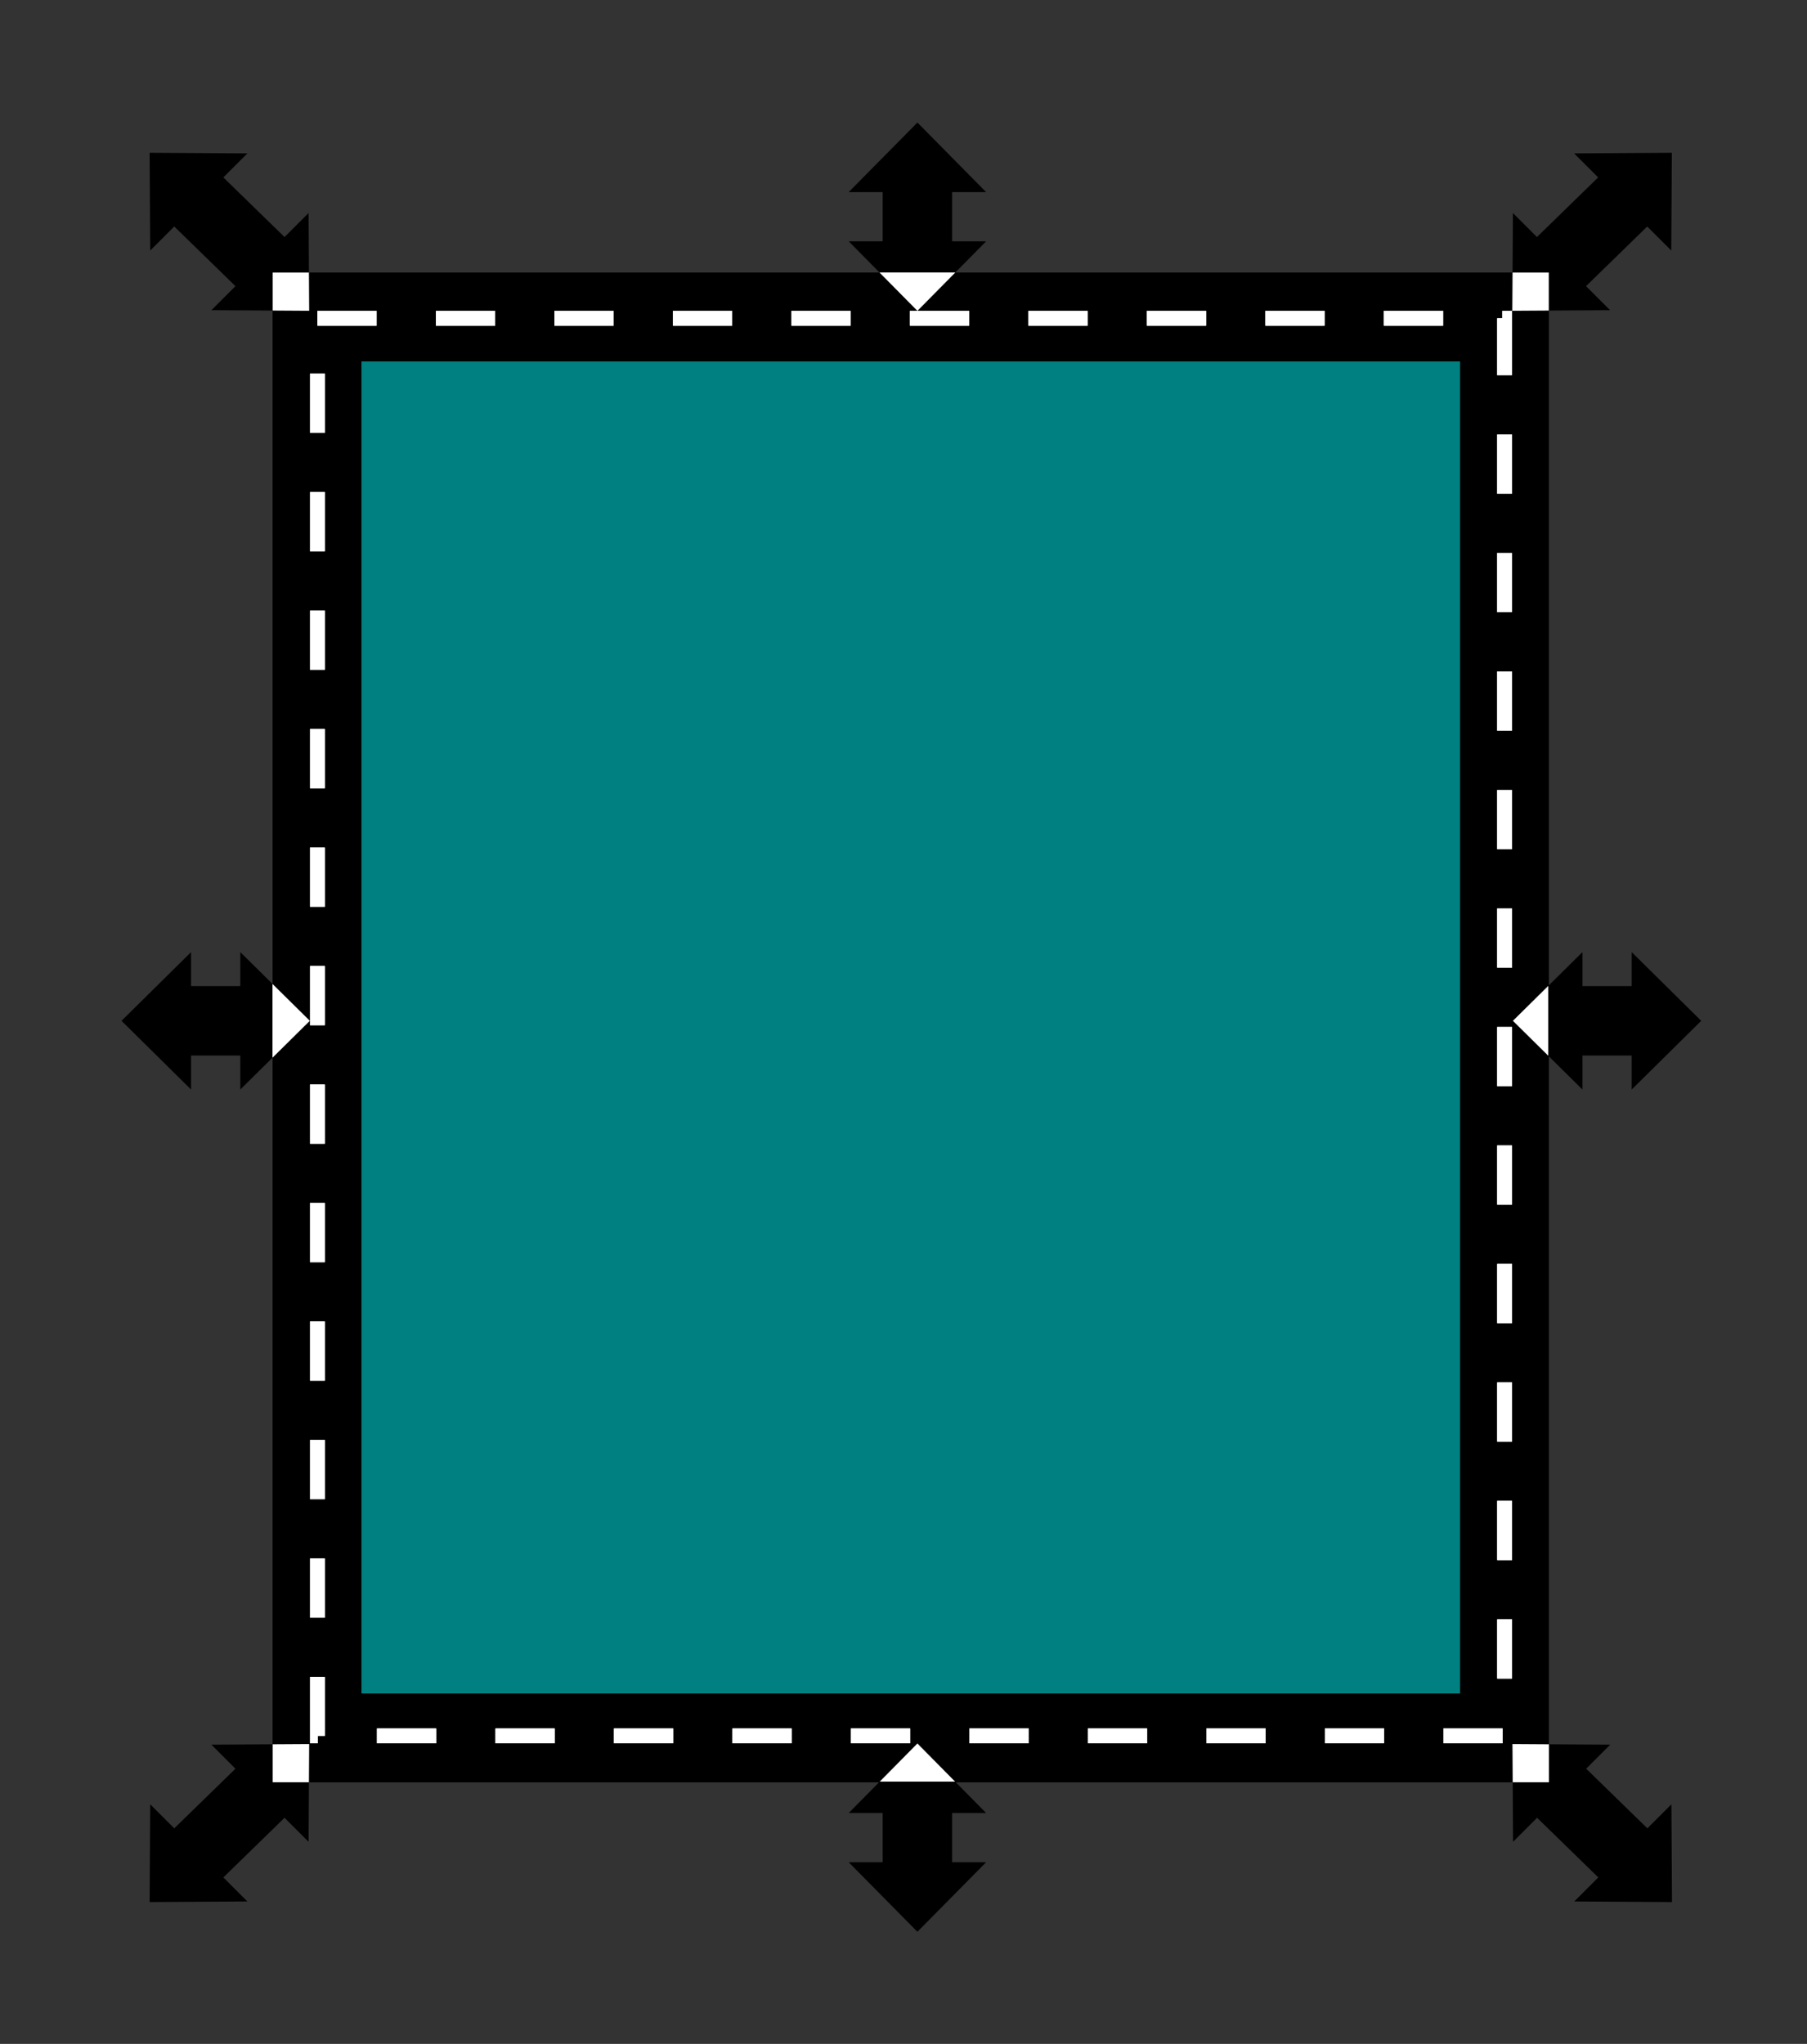 <?xml version="1.0" encoding="UTF-8" standalone="no"?>
<!-- Created with Inkscape (http://www.inkscape.org/) -->

<svg
   xmlns:dc="http://purl.org/dc/elements/1.1/"
   xmlns:cc="http://creativecommons.org/ns#"
   xmlns:rdf="http://www.w3.org/1999/02/22-rdf-syntax-ns#"
   xmlns:svg="http://www.w3.org/2000/svg"
   xmlns="http://www.w3.org/2000/svg"
   xmlns:xlink="http://www.w3.org/1999/xlink"
   xmlns:sodipodi="http://sodipodi.sourceforge.net/DTD/sodipodi-0.dtd"
   xmlns:inkscape="http://www.inkscape.org/namespaces/inkscape"
   width="34.431mm"
   height="38.947mm"
   viewBox="0 0 122 138"
   id="svg12286"
   version="1.1"
   inkscape:version="0.91 r13725"
   sodipodi:docname="Preferences_Tools_Bounding Box Geometric.svg">
  <rect x="0" y="0" width="122" height="138" fill="#333333" stroke="none"/>
  <defs
     id="defs12288">
    <linearGradient
       id="linearGradient5499"
       inkscape:collect="always">
      <stop
         id="stop5501"
         offset="0"
         style="stop-color:#ffffff;stop-opacity:1" />
      <stop
         style="stop-color:#ffffff;stop-opacity:1"
         offset="0.203"
         id="stop5503" />
      <stop
         id="stop5505"
         offset="0.203"
         style="stop-color:#000000;stop-opacity:1;" />
      <stop
         id="stop5507"
         offset="1"
         style="stop-color:#000000;stop-opacity:1" />
    </linearGradient>
    <linearGradient
       id="linearGradient5485"
       inkscape:collect="always">
      <stop
         id="stop5487"
         offset="0"
         style="stop-color:#ffffff;stop-opacity:1" />
      <stop
         style="stop-color:#ffffff;stop-opacity:1"
         offset="0.198"
         id="stop5489" />
      <stop
         id="stop5491"
         offset="0.198"
         style="stop-color:#000000;stop-opacity:1;" />
      <stop
         id="stop5493"
         offset="1"
         style="stop-color:#000000;stop-opacity:1" />
    </linearGradient>
    <linearGradient
       inkscape:collect="always"
       id="linearGradient5458">
      <stop
         style="stop-color:#ffffff;stop-opacity:1"
         offset="0"
         id="stop5460" />
      <stop
         id="stop5466"
         offset="0.189"
         style="stop-color:#ffffff;stop-opacity:1" />
      <stop
         style="stop-color:#000000;stop-opacity:1;"
         offset="0.189"
         id="stop5468" />
      <stop
         style="stop-color:#000000;stop-opacity:1"
         offset="1"
         id="stop5462" />
    </linearGradient>
    <linearGradient
       inkscape:collect="always"
       xlink:href="#linearGradient5458"
       id="linearGradient5464"
       x1="462.272"
       y1="981.097"
       x2="474.987"
       y2="981.097"
       gradientUnits="userSpaceOnUse" />
    <linearGradient
       inkscape:collect="always"
       xlink:href="#linearGradient5485"
       id="linearGradient5474"
       gradientUnits="userSpaceOnUse"
       x1="462.272"
       y1="981.097"
       x2="474.987"
       y2="981.097"
       gradientTransform="matrix(-1,0,0,1,843.319,0)" />
    <linearGradient
       inkscape:collect="always"
       xlink:href="#linearGradient5499"
       id="linearGradient5497"
       gradientUnits="userSpaceOnUse"
       x1="462.272"
       y1="981.097"
       x2="474.987"
       y2="981.097"
       gradientTransform="matrix(0,-1,1,0,-559.028,1395.435)" />
    <linearGradient
       inkscape:collect="always"
       xlink:href="#linearGradient5499"
       id="linearGradient5520"
       gradientUnits="userSpaceOnUse"
       gradientTransform="matrix(0,1,1,0,-559.028,567.617)"
       x1="462.272"
       y1="981.097"
       x2="474.987"
       y2="981.097" />
    <clipPath
       clipPathUnits="userSpaceOnUse"
       id="clipPath5549">
      <path
         sodipodi:nodetypes="cccccc"
         inkscape:transform-center-y="-0.31437817"
         inkscape:transform-center-x="-0.52396361"
         id="path5551"
         d="m 462.233,933.156 0.016,-2.579 2.446,0 0,2.564 -2.461,0.015 z"
         style="color:#000000;clip-rule:nonzero;display:inline;overflow:visible;visibility:visible;opacity:1;isolation:auto;mix-blend-mode:normal;color-interpolation:sRGB;color-interpolation-filters:linearRGB;solid-color:#000000;solid-opacity:1;fill:#ffffff;fill-opacity:1;fill-rule:nonzero;stroke:none;stroke-width:6;stroke-linecap:butt;stroke-linejoin:round;stroke-miterlimit:4;stroke-dasharray:none;stroke-dashoffset:0;stroke-opacity:1;marker:none;color-rendering:auto;image-rendering:auto;shape-rendering:auto;text-rendering:auto;enable-background:accumulate"
         inkscape:connector-curvature="0" />
    </clipPath>
  </defs>
  <sodipodi:namedview
     id="base"
     pagecolor="#ffffff"
     bordercolor="#666666"
     borderopacity="1.0"
     inkscape:pageopacity="0.0"
     inkscape:pageshadow="2"
     inkscape:zoom="3.9565217"
     inkscape:cx="60.999999"
     inkscape:cy="69"
     inkscape:document-units="px"
     inkscape:current-layer="layer1"
     showgrid="false"
     inkscape:window-width="1366"
     inkscape:window-height="745"
     inkscape:window-x="-8"
     inkscape:window-y="-8"
     inkscape:window-maximized="1"
     fit-margin-top="0"
     fit-margin-left="0"
     fit-margin-right="0"
     fit-margin-bottom="0"
     showguides="true"
     inkscape:guide-bbox="true"
     inkscape:snap-bbox="true"
     inkscape:bbox-nodes="true" />
  <g
     inkscape:label="Layer 1"
     inkscape:groupmode="layer"
     id="layer1"
     transform="translate(-360.129,-912.174)">
    <rect
       style="color:#000000;clip-rule:nonzero;display:inline;overflow:visible;visibility:visible;opacity:0;isolation:auto;mix-blend-mode:normal;color-interpolation:sRGB;color-interpolation-filters:linearRGB;solid-color:#000000;solid-opacity:1;fill:#00ffff;fill-opacity:1;fill-rule:nonzero;stroke:none;stroke-width:1;stroke-linecap:butt;stroke-linejoin:miter;stroke-miterlimit:4;stroke-dasharray:4, 4;stroke-dashoffset:0;stroke-opacity:1;marker:none;color-rendering:auto;image-rendering:auto;shape-rendering:auto;text-rendering:auto;enable-background:accumulate"
       id="rect4177"
       width="122"
       height="138"
       x="360.129"
       y="912.174" />
    <rect
       y="933.574"
       x="381.532"
       height="95.938"
       width="80.171"
       id="rect4172"
       style="color:#000000;clip-rule:nonzero;display:inline;overflow:visible;visibility:visible;opacity:1;isolation:auto;mix-blend-mode:normal;color-interpolation:sRGB;color-interpolation-filters:linearRGB;solid-color:#000000;solid-opacity:1;fill:#008080;fill-opacity:1;fill-rule:nonzero;stroke:#000000;stroke-width:6;stroke-linecap:butt;stroke-linejoin:miter;stroke-miterlimit:4;stroke-dasharray:none;stroke-dashoffset:0;stroke-opacity:1;marker:none;color-rendering:auto;image-rendering:auto;shape-rendering:auto;text-rendering:auto;enable-background:accumulate" />
    <rect
       style="color:#000000;clip-rule:nonzero;display:inline;overflow:visible;visibility:visible;opacity:1;isolation:auto;mix-blend-mode:normal;color-interpolation:sRGB;color-interpolation-filters:linearRGB;solid-color:#000000;solid-opacity:1;fill:none;fill-opacity:1;fill-rule:nonzero;stroke:#ffffff;stroke-width:1;stroke-linecap:butt;stroke-linejoin:miter;stroke-miterlimit:4;stroke-dasharray:4, 4;stroke-dashoffset:0;stroke-opacity:1;marker:none;color-rendering:auto;image-rendering:auto;shape-rendering:auto;text-rendering:auto;enable-background:accumulate"
       id="rect4174"
       width="80.153"
       height="95.714"
       x="381.559"
       y="933.661" />
    <path
       id="path4170"
       d="m 474.987,981.097 -4.695,-4.639 0,2.295 -3.324,0 0,-2.295 -4.695,4.639 4.695,4.639 0,-2.295 3.324,0 0,2.295 4.695,-4.639 z"
       style="color:#000000;clip-rule:nonzero;display:inline;overflow:visible;visibility:visible;opacity:1;isolation:auto;mix-blend-mode:normal;color-interpolation:sRGB;color-interpolation-filters:linearRGB;solid-color:#000000;solid-opacity:1;fill:url(#linearGradient5464);fill-opacity:1;fill-rule:nonzero;stroke:none;stroke-width:6;stroke-linecap:butt;stroke-linejoin:round;stroke-miterlimit:4;stroke-dasharray:none;stroke-dashoffset:0;stroke-opacity:1;marker:none;color-rendering:auto;image-rendering:auto;shape-rendering:auto;text-rendering:auto;enable-background:accumulate"
       inkscape:connector-curvature="0" />
    <path
       inkscape:connector-curvature="0"
       style="color:#000000;clip-rule:nonzero;display:inline;overflow:visible;visibility:visible;opacity:1;isolation:auto;mix-blend-mode:normal;color-interpolation:sRGB;color-interpolation-filters:linearRGB;solid-color:#000000;solid-opacity:1;fill:url(#linearGradient5474);fill-opacity:1;fill-rule:nonzero;stroke:none;stroke-width:6;stroke-linecap:butt;stroke-linejoin:round;stroke-miterlimit:4;stroke-dasharray:none;stroke-dashoffset:0;stroke-opacity:1;marker:none;color-rendering:auto;image-rendering:auto;shape-rendering:auto;text-rendering:auto;enable-background:accumulate"
       d="m 368.333,981.097 4.695,-4.639 0,2.295 3.324,0 0,-2.295 4.695,4.639 -4.695,4.639 0,-2.295 -3.324,0 0,2.295 -4.695,-4.639 z"
       id="path5472" />
    <path
       inkscape:connector-curvature="0"
       style="color:#000000;clip-rule:nonzero;display:inline;overflow:visible;visibility:visible;opacity:1;isolation:auto;mix-blend-mode:normal;color-interpolation:sRGB;color-interpolation-filters:linearRGB;solid-color:#000000;solid-opacity:1;fill:url(#linearGradient5497);fill-opacity:1;fill-rule:nonzero;stroke:none;stroke-width:6;stroke-linecap:butt;stroke-linejoin:round;stroke-miterlimit:4;stroke-dasharray:none;stroke-dashoffset:0;stroke-opacity:1;marker:none;color-rendering:auto;image-rendering:auto;shape-rendering:auto;text-rendering:auto;enable-background:accumulate"
       d="m 422.068,920.448 -4.639,4.695 2.295,0 0,3.324 -2.295,0 4.639,4.695 4.639,-4.695 -2.295,0 0,-3.324 2.295,0 -4.639,-4.695 z"
       id="path5495" />
    <path
       id="path5518"
       d="m 422.068,1042.603 -4.639,-4.695 2.295,0 0,-3.324 -2.295,0 4.639,-4.695 4.639,4.695 -2.295,0 0,3.324 2.295,0 -4.639,4.695 z"
       style="color:#000000;clip-rule:nonzero;display:inline;overflow:visible;visibility:visible;opacity:1;isolation:auto;mix-blend-mode:normal;color-interpolation:sRGB;color-interpolation-filters:linearRGB;solid-color:#000000;solid-opacity:1;fill:url(#linearGradient5520);fill-opacity:1;fill-rule:nonzero;stroke:none;stroke-width:6;stroke-linecap:butt;stroke-linejoin:round;stroke-miterlimit:4;stroke-dasharray:none;stroke-dashoffset:0;stroke-opacity:1;marker:none;color-rendering:auto;image-rendering:auto;shape-rendering:auto;text-rendering:auto;enable-background:accumulate"
       inkscape:connector-curvature="0" />
    <g
       id="g5553">
      <path
         inkscape:connector-curvature="0"
         style="color:#000000;clip-rule:nonzero;display:inline;overflow:visible;visibility:visible;opacity:1;isolation:auto;mix-blend-mode:normal;color-interpolation:sRGB;color-interpolation-filters:linearRGB;solid-color:#000000;solid-opacity:1;fill:#000000;fill-opacity:1;fill-rule:nonzero;stroke:none;stroke-width:6;stroke-linecap:butt;stroke-linejoin:round;stroke-miterlimit:4;stroke-dasharray:none;stroke-dashoffset:0;stroke-opacity:1;marker:none;color-rendering:auto;image-rendering:auto;shape-rendering:auto;text-rendering:auto;enable-background:accumulate"
         d="m 462.233,933.156 0.04,-6.6 1.623,1.623 4.132,-4.027 -1.623,-1.623 6.6,-0.04 -0.04,6.6 -1.623,-1.623 -4.132,4.027 1.623,1.623 -6.6,0.04 z"
         id="path4166"
         inkscape:transform-center-x="-0.52396361"
         inkscape:transform-center-y="-0.31437817"
         sodipodi:nodetypes="cccccccccccc" />
      <path
         clip-path="url(#clipPath5549)"
         sodipodi:nodetypes="cccccccccccc"
         inkscape:transform-center-y="-0.31437817"
         inkscape:transform-center-x="-0.52396361"
         id="path5545"
         d="m 462.233,933.156 0.04,-6.6 1.623,1.623 4.132,-4.027 -1.623,-1.623 6.6,-0.04 -0.04,6.6 -1.623,-1.623 -4.132,4.027 1.623,1.623 -6.6,0.04 z"
         style="color:#000000;clip-rule:nonzero;display:inline;overflow:visible;visibility:visible;opacity:1;isolation:auto;mix-blend-mode:normal;color-interpolation:sRGB;color-interpolation-filters:linearRGB;solid-color:#000000;solid-opacity:1;fill:#ffffff;fill-opacity:1;fill-rule:nonzero;stroke:none;stroke-width:6;stroke-linecap:butt;stroke-linejoin:round;stroke-miterlimit:4;stroke-dasharray:none;stroke-dashoffset:0;stroke-opacity:1;marker:none;color-rendering:auto;image-rendering:auto;shape-rendering:auto;text-rendering:auto;enable-background:accumulate"
         inkscape:connector-curvature="0" />
    </g>
    <g
       id="g5557"
       transform="matrix(-1,0,0,1,843.236,0)">
      <path
         sodipodi:nodetypes="cccccccccccc"
         inkscape:transform-center-y="-0.31437817"
         inkscape:transform-center-x="-0.52396361"
         id="path5559"
         d="m 462.233,933.156 0.04,-6.6 1.623,1.623 4.132,-4.027 -1.623,-1.623 6.6,-0.04 -0.04,6.6 -1.623,-1.623 -4.132,4.027 1.623,1.623 -6.6,0.04 z"
         style="color:#000000;clip-rule:nonzero;display:inline;overflow:visible;visibility:visible;opacity:1;isolation:auto;mix-blend-mode:normal;color-interpolation:sRGB;color-interpolation-filters:linearRGB;solid-color:#000000;solid-opacity:1;fill:#000000;fill-opacity:1;fill-rule:nonzero;stroke:none;stroke-width:6;stroke-linecap:butt;stroke-linejoin:round;stroke-miterlimit:4;stroke-dasharray:none;stroke-dashoffset:0;stroke-opacity:1;marker:none;color-rendering:auto;image-rendering:auto;shape-rendering:auto;text-rendering:auto;enable-background:accumulate"
         inkscape:connector-curvature="0" />
      <path
         inkscape:connector-curvature="0"
         style="color:#000000;clip-rule:nonzero;display:inline;overflow:visible;visibility:visible;opacity:1;isolation:auto;mix-blend-mode:normal;color-interpolation:sRGB;color-interpolation-filters:linearRGB;solid-color:#000000;solid-opacity:1;fill:#ffffff;fill-opacity:1;fill-rule:nonzero;stroke:none;stroke-width:6;stroke-linecap:butt;stroke-linejoin:round;stroke-miterlimit:4;stroke-dasharray:none;stroke-dashoffset:0;stroke-opacity:1;marker:none;color-rendering:auto;image-rendering:auto;shape-rendering:auto;text-rendering:auto;enable-background:accumulate"
         d="m 462.233,933.156 0.04,-6.6 1.623,1.623 4.132,-4.027 -1.623,-1.623 6.6,-0.04 -0.04,6.6 -1.623,-1.623 -4.132,4.027 1.623,1.623 -6.6,0.04 z"
         id="path5561"
         inkscape:transform-center-x="-0.52396361"
         inkscape:transform-center-y="-0.31437817"
         sodipodi:nodetypes="cccccccccccc"
         clip-path="url(#clipPath5549)" />
    </g>
    <g
       transform="matrix(-1,0,0,-1,843.236,1963.085)"
       id="g5572">
      <path
         inkscape:connector-curvature="0"
         style="color:#000000;clip-rule:nonzero;display:inline;overflow:visible;visibility:visible;opacity:1;isolation:auto;mix-blend-mode:normal;color-interpolation:sRGB;color-interpolation-filters:linearRGB;solid-color:#000000;solid-opacity:1;fill:#000000;fill-opacity:1;fill-rule:nonzero;stroke:none;stroke-width:6;stroke-linecap:butt;stroke-linejoin:round;stroke-miterlimit:4;stroke-dasharray:none;stroke-dashoffset:0;stroke-opacity:1;marker:none;color-rendering:auto;image-rendering:auto;shape-rendering:auto;text-rendering:auto;enable-background:accumulate"
         d="m 462.233,933.156 0.04,-6.6 1.623,1.623 4.132,-4.027 -1.623,-1.623 6.6,-0.04 -0.04,6.6 -1.623,-1.623 -4.132,4.027 1.623,1.623 -6.6,0.04 z"
         id="path5574"
         inkscape:transform-center-x="-0.52396361"
         inkscape:transform-center-y="-0.31437817"
         sodipodi:nodetypes="cccccccccccc" />
      <path
         clip-path="url(#clipPath5549)"
         sodipodi:nodetypes="cccccccccccc"
         inkscape:transform-center-y="-0.31437817"
         inkscape:transform-center-x="-0.52396361"
         id="path5576"
         d="m 462.233,933.156 0.04,-6.6 1.623,1.623 4.132,-4.027 -1.623,-1.623 6.6,-0.04 -0.04,6.6 -1.623,-1.623 -4.132,4.027 1.623,1.623 -6.6,0.04 z"
         style="color:#000000;clip-rule:nonzero;display:inline;overflow:visible;visibility:visible;opacity:1;isolation:auto;mix-blend-mode:normal;color-interpolation:sRGB;color-interpolation-filters:linearRGB;solid-color:#000000;solid-opacity:1;fill:#ffffff;fill-opacity:1;fill-rule:nonzero;stroke:none;stroke-width:6;stroke-linecap:butt;stroke-linejoin:round;stroke-miterlimit:4;stroke-dasharray:none;stroke-dashoffset:0;stroke-opacity:1;marker:none;color-rendering:auto;image-rendering:auto;shape-rendering:auto;text-rendering:auto;enable-background:accumulate"
         inkscape:connector-curvature="0" />
    </g>
    <g
       id="g5605"
       transform="matrix(1,0,0,-1,0.01,1963.085)">
      <path
         sodipodi:nodetypes="cccccccccccc"
         inkscape:transform-center-y="-0.31437817"
         inkscape:transform-center-x="-0.52396361"
         id="path5607"
         d="m 462.233,933.156 0.04,-6.6 1.623,1.623 4.132,-4.027 -1.623,-1.623 6.6,-0.04 -0.04,6.6 -1.623,-1.623 -4.132,4.027 1.623,1.623 -6.6,0.04 z"
         style="color:#000000;clip-rule:nonzero;display:inline;overflow:visible;visibility:visible;opacity:1;isolation:auto;mix-blend-mode:normal;color-interpolation:sRGB;color-interpolation-filters:linearRGB;solid-color:#000000;solid-opacity:1;fill:#000000;fill-opacity:1;fill-rule:nonzero;stroke:none;stroke-width:6;stroke-linecap:butt;stroke-linejoin:round;stroke-miterlimit:4;stroke-dasharray:none;stroke-dashoffset:0;stroke-opacity:1;marker:none;color-rendering:auto;image-rendering:auto;shape-rendering:auto;text-rendering:auto;enable-background:accumulate"
         inkscape:connector-curvature="0" />
      <path
         inkscape:connector-curvature="0"
         style="color:#000000;clip-rule:nonzero;display:inline;overflow:visible;visibility:visible;opacity:1;isolation:auto;mix-blend-mode:normal;color-interpolation:sRGB;color-interpolation-filters:linearRGB;solid-color:#000000;solid-opacity:1;fill:#ffffff;fill-opacity:1;fill-rule:nonzero;stroke:none;stroke-width:6;stroke-linecap:butt;stroke-linejoin:round;stroke-miterlimit:4;stroke-dasharray:none;stroke-dashoffset:0;stroke-opacity:1;marker:none;color-rendering:auto;image-rendering:auto;shape-rendering:auto;text-rendering:auto;enable-background:accumulate"
         d="m 462.233,933.156 0.04,-6.6 1.623,1.623 4.132,-4.027 -1.623,-1.623 6.6,-0.04 -0.04,6.6 -1.623,-1.623 -4.132,4.027 1.623,1.623 -6.6,0.04 z"
         id="path5609"
         inkscape:transform-center-x="-0.52396361"
         inkscape:transform-center-y="-0.31437817"
         sodipodi:nodetypes="cccccccccccc"
         clip-path="url(#clipPath5549)" />
    </g>
    <rect
       y="933.661"
       x="381.559"
       height="95.714"
       width="80.153"
       id="rect6436"
       style="color:#000000;clip-rule:nonzero;display:inline;overflow:visible;visibility:visible;opacity:1;isolation:auto;mix-blend-mode:normal;color-interpolation:sRGB;color-interpolation-filters:linearRGB;solid-color:#000000;solid-opacity:1;fill:none;fill-opacity:1;fill-rule:nonzero;stroke:#ffffff;stroke-width:1;stroke-linecap:butt;stroke-linejoin:miter;stroke-miterlimit:4;stroke-dasharray:4, 4;stroke-dashoffset:0;stroke-opacity:1;marker:none;color-rendering:auto;image-rendering:auto;shape-rendering:auto;text-rendering:auto;enable-background:accumulate" />
  </g>
</svg>
